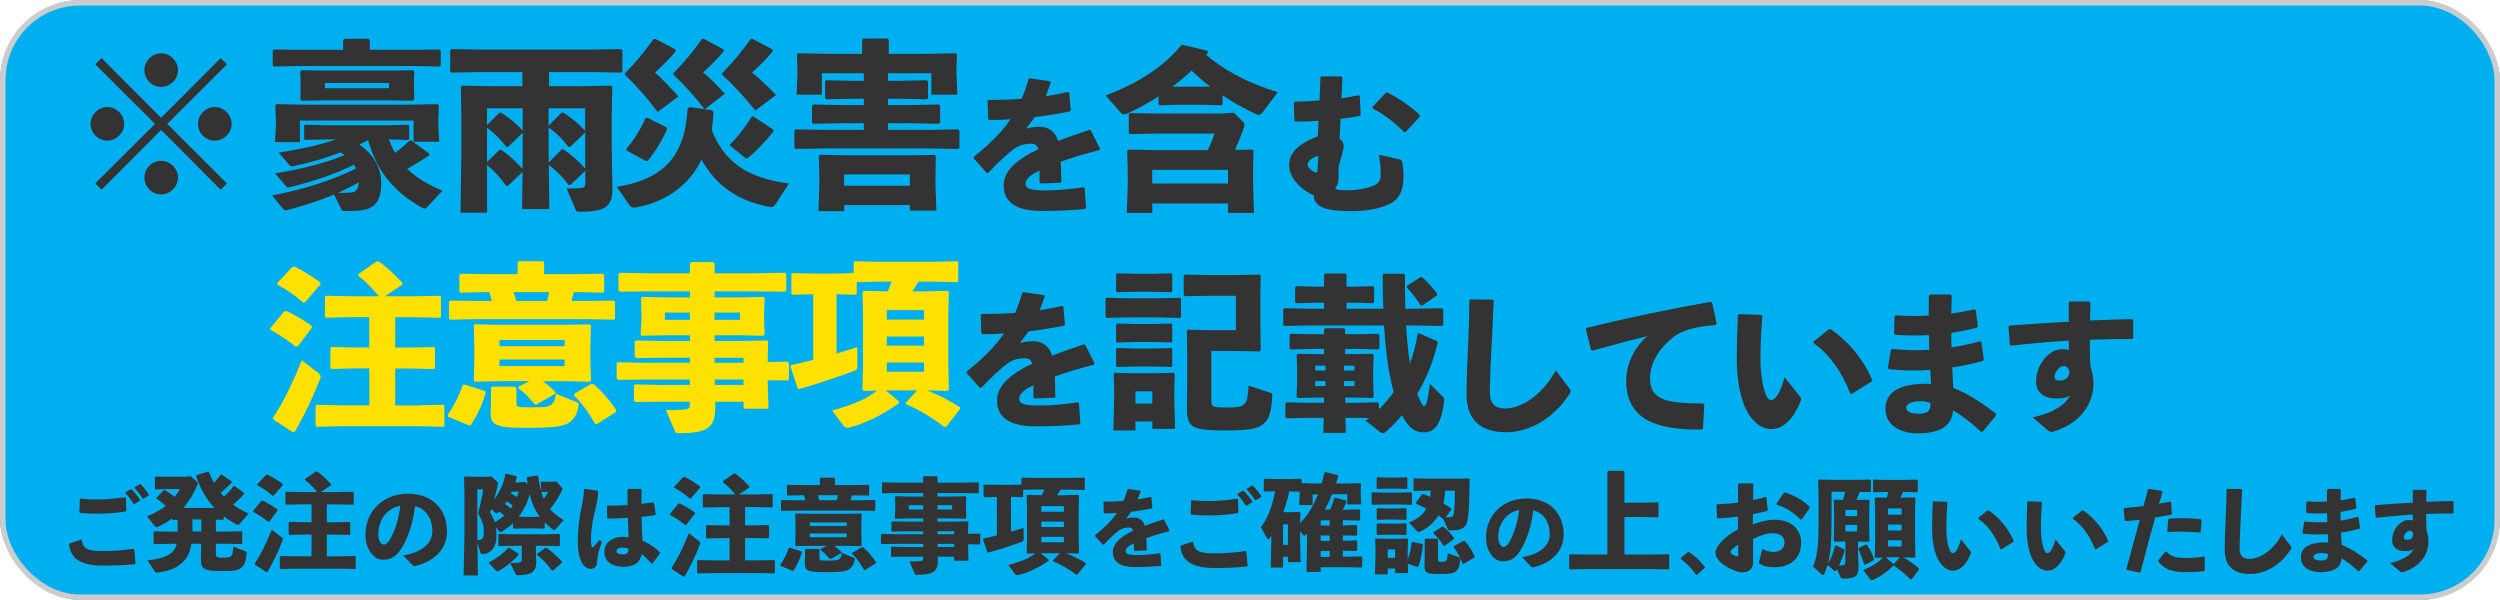 <?xml version="1.0" encoding="UTF-8"?><svg id="_レイヤー_1" xmlns="http://www.w3.org/2000/svg" viewBox="0 0 450 108"><defs><style>.cls-1{fill:#333;}.cls-2{fill:none;stroke:#ccc;stroke-miterlimit:10;stroke-width:.99px;}.cls-3{fill:#00afef;}.cls-4{fill:#ffe100;}</style></defs><rect class="cls-3" width="450" height="108" rx="14.76" ry="14.76"/><rect class="cls-2" x=".5" y=".5" width="449" height="107" rx="13.91" ry="13.91"/><path class="cls-1" d="m16.3,22.3c0-1.65,1.39-3.04,3.04-3.04s3.01,1.42,3.01,3.04-1.39,3.01-3.01,3.01-3.04-1.32-3.04-3.01Zm12.7,1.09l-10.72,10.75-1.13-1.12,10.75-10.72-10.75-10.72,1.13-1.12,10.72,10.75,10.72-10.75,1.13,1.12-10.75,10.72,10.75,10.72-1.13,1.12-10.72-10.75Zm-3.01-10.75c0-1.65,1.36-3.04,3.01-3.04s3.04,1.39,3.04,3.04-1.42,3.01-3.04,3.01-3.01-1.36-3.01-3.01Zm0,19.32c0-1.62,1.36-3.01,3.01-3.01s3.04,1.39,3.04,3.01-1.42,3.04-3.04,3.04-3.01-1.36-3.01-3.04Zm9.66-9.66c0-1.65,1.39-3.04,3.01-3.04s3.04,1.42,3.04,3.04-1.39,3.01-3.04,3.01-3.01-1.32-3.01-3.01Z"/><path class="cls-1" d="m76.96,37.22c-.23.23-.36.32-.52.32-.13,0-.26-.03-.42-.13-5.56-3.1-8.31-7.05-9.76-12.19-.52.29-1.07.52-1.58.78,2.78,2,3.94,4.33,3.94,7.05,0,1.49-.26,3.01-1.32,3.91-1.07.91-2.46,1.03-5.3,1.03-.32,0-.45-.1-.55-.32l-1.33-2.65c-2.55,1.07-5.33,2-8.37,2.78-.39.1-.58.03-.81-.23l-1.97-2.39c6.37-1.2,11.28-2.97,15.13-4.85-.13-.23-.26-.45-.42-.68-3.56,1.78-7.21,2.97-11.38,4.01-.13.03-.26.07-.36.07-.19,0-.36-.07-.49-.26l-1.94-2.26c5.2-.84,9.31-1.97,12.51-3.3l-.68-.49c-2.62,1-5.5,1.84-8.5,2.49-.36.06-.55.03-.81-.26l-1.87-2.2c4.23-.61,7.63-1.45,10.41-2.36h-1.94l-3.69.1-.19-.16v-2.42l.19-.16,3.69.1h11.15l3.69-.1.19.16v2.42l-.19.16-3.49-.1c.32.84.68,1.65,1.13,2.42.94-.68,1.81-1.39,2.62-2.2l.29-.03,3.23,2.36.03.32c-1.39.9-2.68,1.71-3.98,2.42,1.55,1.55,3.62,2.81,6.34,3.94l-2.68,2.88Zm-15.19-29.97l.23-.26h4.33l.23.23v1.75h7.98l4.56-.06.23.19v2.65l-.23.23-4.56-.1h-20.69l-4.53.1-.23-.26v-2.65l.26-.16,4.49.06h7.92v-1.71Zm-12.12,14.19l-.1-2.46.23-.23,5.43.1h18.13l5.43-.1.23.23-.1,2.46v1.52l.16,2.55h-4.62v-3.81h-20.46v3.88h-4.49l.16-2.62v-1.52Zm4.66-3.3l-.23-.23.03-1.97v-1.36l-.06-1.71.23-.23,3.49.06h13.09l3.49-.06.23.23-.06,1.71v1.45l.06,1.84-.26.26-3.69-.06h-12.67l-3.65.06Zm15.71-2.26v-.94h-11.54v.94h11.54Zm-6.89,18.78c.87-.06,1.36-.48,1.45-1.84-1.2.71-2.49,1.33-3.78,1.91.87,0,1.78-.03,2.33-.07Z"/><path class="cls-1" d="m102.66,33.3l-.32-.03c-1.23-1.65-2.26-2.59-3.56-3.59l.1,7.95h-4.91l.1-6.69-2.65,2.52-.32-.03c-1.2-1.65-2.2-2.72-3.43-3.72v8.57h-4.78l.16-10.64v-6.72l-.1-5.27.23-.23,5.46.1h5.4v-2.55h-7.4l-5.37.1-.23-.23v-3.78l.23-.23,5.37.1h19.79l5.37-.1.23.23v3.78l-.23.23-5.37-.1h-7.6v2.55h5.69l5.46-.1.23.23-.1,5.27v5.53l.13,7.6c0,3.04-1.26,4.07-5.79,4.07-.65,0-.71-.06-.84-.39l-1.62-3.82c1.03.03,1.91.03,2.72-.1.45-.07.65-.19.65-.97v-2.1l-2.68,2.55Zm-8.57-13.81h-6.43v3.04l2.23-2.23.32-.03c1.39.94,2.65,1.88,3.88,3.23v-4.01Zm0,7.47v-3.07l-2.65,2.55-.32-.03c-1.2-1.55-2.2-2.49-3.46-3.43v6.21l2.23-2.2.32-.03c1.39.97,2.62,2.04,3.85,3.49l.03-3.49Zm11.25-7.47h-6.6v3.39l.03-.29,2.3-2.3.32-.03c1.42.94,2.68,1.91,3.94,3.3v-4.07Zm0,4.11l-.06.29-2.65,2.55-.32-.03c-1.23-1.58-2.26-2.52-3.56-3.49v3.94l.03,2.39,2.3-2.33.32-.03c1.42.97,2.68,2.01,3.94,3.46v-6.76Z"/><path class="cls-1" d="m128.12,19.84l.32.32c-.1,1.1-.16,2.17-.32,3.28,2.14,5.42,6.03,8.56,13.88,9.6l-2.37,3.66c-.29.45-.52.58-.81.58-.13,0-.29-.03-.49-.07-5.58-1.1-9.37-3.76-12.07-8.47-2.11,4.44-6.13,7.49-11.58,8.56-.19.03-.36.06-.52.06-.36,0-.65-.13-.84-.42l-2.3-3.31c5.77-.88,9.54-3.28,11.32-7.36.84-1.91,1.26-4.05,1.43-6.71l.36-.29,2.69.36c-1.95-2.47-3.47-4.18-5.55-6.13-.06-.06-.1-.13-.1-.19s.03-.13.1-.19c1.88-1.91,3.37-3.7,5.09-6.1l.32-.03,3.57,1.91v.36c-1.3,1.52-2.34,2.56-3.7,3.79,1.2.94,2.43,2.21,3.92,3.83l-3.63,2.79,1.27.16Zm-9.73.32c-1.95-2.56-3.76-4.64-5.84-6.65-.06-.06-.1-.13-.1-.19s.03-.13.1-.19c1.88-1.91,3.37-3.7,5.09-6.1l.32-.03,3.63,1.91v.36c-1.3,1.52-2.34,2.56-3.7,3.79,1.17.97,2.72,2.63,4.22,4.31l-3.73,2.79Zm1.59,2.76l.07.39c-.97,2.17-2.17,4.09-3.47,5.64l-.32.03-3.44-1.88-.06-.32c1.23-1.43,2.43-3.21,3.41-5.51l.36-.06,3.47,1.72Zm15.99-3.02c-2.01-2.5-3.8-4.44-5.94-6.39-.07-.06-.1-.13-.1-.19s.03-.13.1-.19c1.88-1.91,3.37-3.7,5.09-6.1l.32-.03,3.63,1.91v.36c-1.3,1.52-2.34,2.56-3.7,3.79,1.2.94,2.76,2.43,4.31,4.05l-3.73,2.79Zm3.24,3.79c-1.59,1.91-3.08,3.54-4.54,4.7-.13.1-.23.13-.29.13-.1,0-.19-.03-.32-.16l-2.76-2.24c1.36-1.33,2.89-3.24,4.02-5.13l.29-.03,3.6,2.4v.32Z"/><path class="cls-1" d="m155.51,13.18h-7.58v3.86h-4.54l.16-3.92v-.58l-.1-2.72.23-.23,5.38.1h6.12v-2.53l.23-.23h4.34l.23.23v2.53h6.67l5.35-.1.26.23-.1,2.43v.87l.16,3.92h-4.67v-3.86h-7.81v1.36h2.4l4.57-.1.23.23v2.98l-.23.23-4.57-.1h-2.4v1.13h4.11l5.05-.1.23.23v3.01l-.23.23-5.05-.1h-4.11v1.2h7.58l5.05-.1.23.23v3.08l-.23.23-5.05-.1h-19.15l-5.05.1-.23-.23v-3.08l.23-.23,5.05.1h7.22v-1.2h-4.05l-5.05.1-.23-.23v-3.01l.23-.23,5.05.1h4.05v-1.13h-2.2l-4.54.1-.23-.23v-2.98l.23-.23,4.54.1h2.2v-1.36Zm-3.56,24.82h-4.63l.16-4.54v-2.04l-.1-3.34.23-.23,4.83.1h10.95l4.83-.06.23.23-.06,3.34v1.91l.16,4.54h-4.76v-1h-11.83v1.1Zm11.83-4.57v-2.04h-11.83v2.04h11.83Z"/><path class="cls-1" d="m217.44,9.46c-.09.13-.22.28-.35.41,2.65,2.24,6.66,4.83,12.91,6.72l-2.62,3.47c-.28.38-.51.63-.82.63-.13,0-.25-.03-.44-.13-2.12-.98-4.17-2.12-6.06-3.41v1.64l-.19.16-3.22-.09h-4.7l-3.19.09-.22-.19v-1.42c-1.8,1.17-3.69,2.21-5.62,3.09-.28.13-.47.16-.63.16-.22,0-.35-.09-.5-.25l-2.78-3.16c5.71-2.12,10.54-5.21,13.57-9l.35-.09,4.42,1.04.09.32Zm7.96,17.49l.22.22-.06,3.25v2.94l.16,4.96h-4.67v-1.7h-13.64v1.7h-4.58l.16-4.86v-3.06l-.09-3.25.22-.22,4.7.09h9.6c.57-1.23.88-1.99,1.2-2.97h-10.45l-4.77.09-.22-.19v-3.38l.25-.22,4.74.09h11.68l2.21-.16,1.61,1.58c.19.19.32.35.32.6,0,.16-.03.38-.13.63-.41,1.17-.92,2.4-1.55,3.88l3.09-.03Zm-4.36,6.09v-2.46h-13.64v2.46h13.64Zm-3.19-17.46c-1.2-.88-2.3-1.86-3.38-2.87-1.07,1.01-2.21,1.99-3.41,2.87l.88.03h4.7l1.2-.03Z"/><path class="cls-1" d="m251.87,28.67c.35.08.46.22.54.62.16.84.22,1.65.22,2.31,0,2.01-.38,3.72-1.9,4.75-1.6,1.11-4.64,1.65-7.35,1.65-3.42,0-4.72-.33-5.75-.87-.6-.33-1.27-1.19-1.11-1.95-2.25-.92-4.48-3.15-4.48-5.45,0-1.55.76-2.63,2.06-3.61.84-.62,2.31-1.3,3.12-1.6.03-.98.08-1.9.11-2.77-1.44.11-2.88.14-4.15.14l-.19-.16-.11-3.2.19-.22c1.49-.03,2.98-.11,4.45-.22.05-1.3.11-2.66.16-4.18l.16-.16h3.58l.22.22c-.05,1.19-.11,2.41-.19,3.72,1.08-.16,2.12-.33,3.09-.54l.22.16.16,3.36-.19.19c-1.06.22-2.22.41-3.44.54-.05,1.19-.11,2.39-.16,3.61.54.35.73.79.73,1.38,0,.52-.49,2.14-.9,3.53-.03.76-.03,1.46-.03,2.12,0,.92-.24,1.44-.57,1.76,0,.27.33.46,2.06.46,2.14,0,3.93-.46,4.77-.81.98-.41,1.33-.95,1.33-2.06,0-1.27-.08-2.31-.35-3.55l3.69.84Zm-14.57-.6c-.95.14-1.93,1-1.93,1.41,0,.65.49,1.03,1,1.38.43.3.76.24.79-.22l.14-2.58Zm9.76-8.82l2.39-2.55.3-.05c1.98,1,4.07,2.44,5.78,4.01l.03.33-2.55,2.77-.27.03c-1.55-1.6-3.61-3.25-5.67-4.26v-.27Z"/><path class="cls-1" d="m175.26,28.25c2.98-2.42,5.09-4.47,6.63-6.79-1.28.11-2.61.13-3.86.13l-.16-.16-.11-3.28.19-.16c2,0,3.97-.05,5.94-.19.48-1.09.88-2.26,1.25-3.57l.21-.13,3.65.53.16.19c-.32.93-.64,1.73-.93,2.5,1.33-.21,2.66-.45,3.99-.77l.24.13.27,3.14-.16.24c-1.94.4-4.13.75-6.34,1.01-.43.64-1.01,1.46-1.54,2.1.8-.24,1.44-.35,2.5-.35,1.65,0,2.85,1.04,3.25,2.56,1.68-.64,3.57-1.31,5.65-2l.27.11,1.65,3.28-.13.24c-2.69.69-4.98,1.38-6.95,2.1.05,1.04.08,2.34.11,3.62l-.19.16-3.52.13-.21-.16v-2.18c-1.62.77-2.53,1.52-2.53,2.42s1.06,1.15,3.44,1.17c1.94.03,4.61-.21,6.95-.56l.27.16.24,3.54-.16.21c-2.53.21-4.77.35-7.88.35-5.38,0-6.79-2.26-6.79-4.55,0-2.56,2.16-4.34,4.63-5.75.48-.27,1.01-.53,1.6-.8-.13-.67-.53-1.01-1.33-1.01-1.07,0-2.1.27-3.04.93-1.17.85-2.98,2.56-4.63,4.31l-.27.03-2.34-2.61v-.29Z"/><path class="cls-4" d="m53.62,62.3l-.39.1c-1.52-1.23-3.23-2.32-4.52-3l-.1-.26,2.52-3.07.39-.1c1.23.52,3.07,1.61,4.55,2.65l.1.32-2.55,3.36Zm-4.49,12.88c1.91-2.87,3.29-5.65,5.2-10.33l3.13,2.42c.19.19.26.32.26.48,0,.1,0,.23-.06.32-1.32,3.42-2.42,5.75-4.55,9.59l-.36.16-3.52-2.29-.1-.36Zm5.81-20.79l-.39.06c-1.48-1.32-3.1-2.42-4.62-3.2l-.06-.26,2.74-2.94.39-.06c1.55.74,3.13,1.71,4.65,2.84l.06.32-2.78,3.23Zm20.53,18.56l4.33-.1.19.16v3.65l-.19.16-4.33-.1h-14.08l-4.36.1-.23-.19v-3.58l.19-.19,4.39.1h5.1v-6.65h-2.55l-4.23.1-.23-.19v-3.58l.19-.19,4.26.1h2.55v-5.46h-3.39l-4.36.1-.23-.19v-3.58l.19-.19,4.39.1h5.13c-1.19-1.42-2.45-2.74-3.74-3.71l.06-.29,3.29-2.29.36.03c1.36.9,2.84,2.32,4.23,3.84l.03.32-3.13,2.1h5.55l4.33-.1.19.16v3.65l-.19.16-4.33-.1h-3.71v5.46h2.87l4.1-.1.19.16v3.65l-.19.16-4.1-.1h-2.87v6.65h4.29Z"/><path class="cls-4" d="m87.3,70.38l.13.35c-.64,2.1-1.37,3.73-2.64,5.76l-.32.1-3.82-1.59-.06-.32c1.15-1.69,2.1-3.54,2.68-5.35l.29-.13,3.76,1.18Zm15.99-17.8c-.13.54-.29,1.05-.41,1.59h3.12l4.49-.06.22.19v3.03l-.22.22-4.49-.1h-20.51l-4.46.1-.22-.25v-3.03l.25-.16,4.43.06h3.03c-.13-.54-.25-1.08-.45-1.59h-.86l-4.3.1-.22-.25v-2.99l.25-.16,4.27.06h5.96v-2.07l.22-.25h4.33l.22.22v2.1h6.27l4.33-.06.22.19v2.99l-.22.22-4.33-.1h-.92Zm2.83,5.8l.25.22-.1,3.28v2.99l.1,3.66-.29.19-4.01-.1h-4.36c.8.54,1.5,1.18,2.29,1.97l-.06.29-3.41,1.94-.29-.06c-1.05-1.24-1.75-2.01-2.96-2.87l.06-.29,1.94-.99h-5.35l-4.43.1-.22-.19.1-3.66v-2.99l-.1-3.34.22-.16,4.43.1h12.13l4.04-.1Zm-13.15,14.14c0,.73.13.8,2.2.8,2.77,0,3.5-.03,4.01-.45.57-.45.73-.76.86-2.01l3.76,1.53c.35.13.41.25.35.61-.19,1.18-.51,2.01-1.34,2.77-1.02.92-2.32,1.24-8.31,1.24-5.25,0-6.18-.51-6.18-2.71l.06-2.61v-1.85l.22-.25h4.11l.25.29v2.64Zm-3.06-11.31v1.11h11.72v-1.11h-11.72Zm0,4.68h11.72v-1.18h-11.72v1.18Zm2.55-13.31c.16.54.32,1.05.48,1.59h5.54c.13-.54.25-1.05.38-1.59h-6.4Zm13.98,16.5h.35c1.59,1.4,2.96,2.96,4.17,4.81l-.1.29-3.44,2.17-.32-.06c-1.18-2.13-2.45-3.82-3.79-5.1l.06-.32,3.06-1.78Z"/><path class="cls-4" d="m128.75,73.11c0,3.67-1.06,4.86-6.43,4.86-.64,0-.71-.06-.84-.39l-1.61-3.76c1.51,0,2.89-.06,3.44-.13.68-.06.87-.26.87-1.03v-.35h-5.47l-4.34.06-.26-.26v-2.73l.26-.19,4.34.1h5.47v-.97h-8.68l-4.24.06-.26-.26v-2.73l.26-.19,4.24.1h8.68v-.9h-5.43l-4.24.06-.26-.26v-2.73l.26-.19,4.24.1h5.43v-1.03h-4.47l-4.21.1-.19-.26.16-2.73v-1.19l-.1-2.6.23-.23,4.12.1h4.47v-1.09h-8.04l-4.57.06-.26-.26v-2.96l.26-.19,4.57.1h8.04v-1.77l.29-.26h3.86l.29.26v1.77h7.75l4.92-.1.23.23v2.96l-.23.22-4.92-.06h-7.75v1.09h4.6l4.18-.1.23.23-.1,2.6v1.19l.1,2.7-.23.29-4.18-.1h-4.6v1.03h4.63l4.79-.1.23.19-.1,3.34v.35l3.6-.06.23.23v2.93l-.23.22-3.6-.03.16,5.11h-4.5v-1.25h-5.11l.03.8Zm-9.07-16.85v1.32h4.5v-1.32h-4.5Zm8.94,1.32h4.57v-1.32h-4.57v1.32Zm5.21,7.72v-.9h-5.21v.9h5.21Zm0,3.99v-.97h-5.18l.03.97h5.14Z"/><path class="cls-4" d="m166.54,52.44l4-.1.25.26-.09,3.95v8.9l.09,4.69-.28.23-3.66-.1c2.06.81,3.94,1.75,5.91,3.01l.06.32-2.47,3.17-.38.1c-2.22-1.75-4.41-3.04-6.88-4.11l-.06-.26,2.06-2.23h-5.66l2.38,1.97v.36c-3.03,2.1-6.1,3.66-8.92,4.34-.16.03-.28.06-.41.06-.25,0-.41-.1-.6-.32l-2.1-2.78c4.1-1.17,6.1-2.04,8.1-3.59l-2.41.06-.22-.23.09-4.53v-9.22l-.09-3.85.22-.19,4.22.1h.09c.25-.58.5-1.17.72-1.75h-2.5l-3.79.1v2.1l-.19.16-3.44-.1v10.68c1.34-.39,2.6-.81,3.72-1.17l.06,3.3c0,.58-.12.81-.66,1-2.72,1.04-6.79,2.39-9.85,3.27l-.28-.16-1.28-3.88.12-.29c1.28-.26,2.63-.58,3.97-.94v-11.81l-3.72.1-.22-.19v-3.53l.19-.19,3.82.1h3.75l3.47-.1v-1.94l.19-.19,4.13.1h10.17l4.13-.1.19.16v3.46l-.19.16-4.13-.1h-2.85c-.34.58-.72,1.17-1.1,1.75h2.28Zm-6.91,3.37v1.72h6.69v-1.72h-6.69Zm0,4.76v1.65h6.69v-1.65h-6.69Zm0,6.34h6.69v-1.65h-6.69v1.65Z"/><path class="cls-1" d="m199.22,57.24l-.22-.19v-3.26l.19-.19,3.6.09h5.9l3.7-.09.19.15v3.32l-.19.15-3.7-.09h-5.9l-3.57.09Zm5.16,18.63v1.61h-3.98l.15-5.59v-1.46l-.09-3.11.19-.22,3.57.09h3.17l3.85-.09.22.22-.09,3.11v1.65l.15,5.12h-4.1v-1.34h-3.04Zm-3.26-23.26l-.22-.19v-3.04l.19-.19,3.23.09h3.26l3.23-.09.19.15v3.11l-.19.16-3.23-.09h-3.26l-3.2.09Zm0,9.04l-.22-.19v-3.04l.19-.19,3.23.09h3.26l3.23-.09.19.16v3.11l-.19.15-3.23-.09h-3.26l-3.2.09Zm0,4.41l-.22-.19v-3.04l.19-.19,3.23.09h3.26l3.23-.09.19.16v3.11l-.19.15-3.23-.09h-3.26l-3.2.09Zm6.3,4.38h-3.04v2.2h3.04v-2.2Zm10.62-7.24v8.88c0,1.21.22,1.27,2.92,1.27,3.2,0,3.6-.34,3.79-3.94l3.94,1.3c.31.09.31.22.31.53-.12,2.8-.56,4.13-1.43,4.91-.9.84-1.8,1.33-6.99,1.33-6.09,0-6.92-.53-6.92-3.98l.03-5.62v-4.72l-.06-3.6.19-.22,3.38.09h5.25v-6.18h-5.53l-3.63.06-.22-.25v-3.45l.25-.19,3.76.09h5.59l4.01-.09.25.25-.06,3.82v5.06l.06,4.5-.28.22-3.66-.09h-4.94Z"/><path class="cls-1" d="m243.8,63.74l3.25-.06.21.21-.09,2.38v2.38l.09,2.8-.24.18-2.95-.06h-1.93l.03.93h2.47l3.34-.09.21.21v1.05c.99-.93,1.87-1.99,2.68-3.1-.03-.12-.06-.21-.09-.33-.45-1.78-.81-3.52-1.06-5.33-.27-2.11-.45-4.22-.6-6.33h-13.29l-4.64.09-.21-.21v-2.77l.21-.21,4.64.09h2.5v-1.08h-1.66l-3.34.09-.21-.21v-2.65l.21-.21,3.34.09h1.66v-2.17l.21-.21h3.62l.21.21v2.17h1.42l3.34-.09.21.21v2.65l-.21.21-3.34-.09h-1.42v1.08h6.63c-.09-1.87-.12-3.89-.12-6.06l.18-.24h3.62l.21.21c0,2.23.03,4.25.06,6.09h1.93l4.7-.09.21.21v2.77l-.21.21-4.7-.09h-1.78c.12,2.29.33,4.58.69,6.84.69-1.9,1.06-3.44,1.39-5.3l.21-.15,3.25,1.42.15.3c-.75,3.22-1.99,6.36-3.68,9.19.51,1.39.99,2.23,1.17,2.23.33,0,.69-.42,1.09-4.04l2.26,2.26c.27.27.39.42.33.78-.51,4.25-1.69,5.72-3.71,5.72-1.36,0-2.65-.63-3.89-3.1-.9,1.09-1.9,2.11-2.98,3.04-.18.15-.33.21-.48.21s-.3-.06-.48-.21l-2.62-2.05c.21-.15.39-.3.6-.45l-1.78-.06h-2.44l.06,2.71h-4.04l.06-2.71h-3.34l-3.34.09-.21-.21v-2.47l.21-.21,3.34.09h3.38l.03-.93h-1.42l-3.31.06-.21-.18.09-2.68v-2.62l-.09-2.32.21-.15,3.44.06h1.29v-.93h-2.65l-3.34.09-.21-.21v-2.41l.21-.21,3.34.09h2.65v-.87l.21-.21h3.4l.18.24v.84h2.62l3.34-.09.21.21v2.41l-.21.21-3.34-.09h-2.62v.93h1.66Zm-7.05,2.08v.87h1.84v-.87h-1.84Zm0,2.77v.9h1.84v-.9h-1.84Zm5.15-1.9h1.9v-.87h-1.9v.87Zm0,2.8h1.9v-.9h-1.9v.9Zm13.8-19.61l.3.03c.78.66,1.87,1.9,2.68,2.92v.3l-2.65,1.87-.3-.03c-.69-1.08-1.72-2.47-2.53-3.22l.06-.3,2.44-1.57Z"/><path class="cls-1" d="m264.7,53.89l3.95.03.22.2c-.14,3.47-.28,5.86-.42,8.74-.11,2.44-.28,5.58-.28,7.76,0,2.02.95,2.91,2.63,2.91,3.22,0,6.86-2.52,9.24-6.86l2.44,3.25c.25.31.31.53.08.9-2.77,4.4-7.17,6.98-11.46,6.98s-7.12-1.99-7.12-6.72c0-3.89.2-6.5.28-9.05.08-2.19.22-4.65.22-7.93l.2-.2Z"/><path class="cls-1" d="m286.39,63.01l-.94-3.76.11-.23c7.95-1.94,14.31-3.25,22.35-4.7l.26.14.83,3.79-.2.26c-3.16.23-5.93.8-7.67,2.22-2.65,2.14-4.13,4.73-4.13,7.41,0,2.19,1.08,3.34,2.76,3.85,1.57.48,3.85.65,6.81.63l.2.2-.23,4.33-.23.17c-3.56.06-6.67-.31-9.01-1.31-2.82-1.2-4.59-3.59-4.59-7.47,0-3.51,1.97-6.53,3.82-8.04-2.79.68-5.84,1.48-9.89,2.62l-.26-.11Z"/><path class="cls-1" d="m313.02,56.54l4,.14.2.2c-.25,3.15-.34,5.95-.34,7.6,0,2.49.26,4.17.65,5.61.31,1.11.68,1.93,1.3,1.93.77,0,1.73-1.53,2.38-4.14l2.83,3.57c.2.26.2.4.08.71-1.13,2.95-2.98,5.07-5.27,5.07-1.84,0-3.46-1.3-4.59-3.6-.88-1.79-1.64-4.96-1.64-8.82,0-2.3.06-5.02.2-8.11l.2-.17Zm13.44,4.93l2.72-2.18.31-.06c3.17,2.15,5.87,5.36,7.51,9.16l-.08.26-3.6,2.24-.28-.08c-1.53-3.91-3.69-7-6.63-9.07l.06-.26Z"/><path class="cls-1" d="m340.54,62.8c2.16.25,4.42.3,6.74.17-.06-.88,0-1.77-.08-2.65-2.05.11-4.03.08-6.08-.06l-.19-.25.08-3.07.22-.17c1.91.11,3.92.14,5.94.03,0-1.13,0-2.29.03-3.56l.19-.22h3.73l.19.22c-.03,1.08-.05,2.18-.08,3.2,1.52-.22,2.93-.47,4.2-.77l.22.22.36,2.87-.19.22c-1.49.39-3.04.72-4.59.94,0,.88,0,1.74.06,2.62,1.77-.28,3.48-.66,5.11-1.13l.25.17.44,3.12-.14.25c-1.88.53-3.73.91-5.55,1.19.06,1.3.11,2.51.19,3.68,2.79,1.13,5.11,2.65,7.71,4.67v.28l-2.43,2.93h-.3c-1.58-1.49-3.73-3.12-5.03-3.84-.17,2.98-2.57,4.14-6.44,4.14-2.63,0-5.72-1.19-5.72-4.42,0-3.76,4.01-4.67,8.21-4.48-.06-.83-.11-1.69-.14-2.51-2.6.17-5.03.11-7.46-.14l-.17-.22.53-3.23.19-.19Zm4.95,9.42c-1.44,0-2.38.61-2.38,1.1,0,.66.58,1.16,2.38,1.16,1.55,0,2.1-.69,1.99-1.93-.61-.25-1.02-.33-1.99-.33Z"/><path class="cls-1" d="m365.88,75.12c3.73-.77,6.07-2.39,6.73-3.98-.33.33-1.05.59-2.47.59-2.36,0-3.65-1.23-3.65-3.06,0-3.06,2.36-5.81,4.62-5.81.8,0,1.05.08,1.29.13,0-.57,0-1.05-.03-1.67-3.29.18-6.76.49-10.38.9l-.21-.15-.26-3.24.18-.23c3.57-.26,7.22-.51,10.67-.69v-3.47l.15-.18h3.55l.21.21c-.03,1.18-.05,2.24-.08,3.21,2.57-.1,5.14-.2,7.58-.23l.2.18v3.21l-.2.18c-2.55,0-5.12.03-7.61.13,0,1.41,0,2.9.08,4.65.33.98.57,2.16.57,3.13,0,1.67-.36,2.9-1.08,4.21-1.26,2.26-3.47,3.68-5.91,4.47-.1.03-.18.05-.26.08-.13.05-.26.05-.36.05-.15,0-.28-.05-.41-.13l-2.93-2.49Zm5.53-9.23c-.72,0-1.57,1.1-1.57,1.9,0,.49.16.72.82.72,1.05,0,1.8-.44,1.85-1.62-.18-.72-.59-1-1.11-1Z"/><path class="cls-1" d="m174,66.89c3.02-2.45,5.14-4.52,6.71-6.87-1.29.11-2.64.13-3.91.13l-.16-.16-.11-3.31.19-.16c2.02,0,4.01-.05,6.01-.19.48-1.1.89-2.29,1.27-3.61l.22-.13,3.69.54.16.19c-.32.94-.65,1.75-.94,2.53,1.35-.22,2.69-.46,4.04-.78l.24.14.27,3.18-.16.24c-1.97.4-4.17.75-6.41,1.02-.43.65-1.02,1.48-1.56,2.13.81-.24,1.45-.35,2.53-.35,1.67,0,2.88,1.05,3.29,2.58,1.7-.65,3.61-1.32,5.71-2.02l.27.11,1.67,3.31-.13.24c-2.72.7-5.04,1.4-7.03,2.13.05,1.05.08,2.37.11,3.66l-.19.16-3.55.13-.22-.16v-2.21c-1.64.78-2.56,1.53-2.56,2.45s1.08,1.16,3.47,1.19c1.97.03,4.66-.22,7.03-.57l.27.16.24,3.58-.16.22c-2.56.22-4.82.35-7.97.35-5.44,0-6.87-2.29-6.87-4.61,0-2.58,2.18-4.39,4.69-5.82.48-.27,1.02-.54,1.62-.81-.13-.67-.54-1.02-1.35-1.02-1.08,0-2.13.27-3.07.94-1.18.86-3.02,2.58-4.69,4.36l-.27.03-2.37-2.64v-.3Z"/><path class="cls-1" d="m31,93.3c-.78.59-1.66,1.11-2.61,1.54-.1.04-.15.06-.23.06-.1,0-.17-.06-.25-.15l-1.45-1.81c1.37-.57,2.48-1.18,3.37-1.87-.53-.52-1.11-.95-1.66-1.33l.02-.19,1.32-1.33h.19c.53.32,1.18.78,1.75,1.22.34-.46.67-.93.95-1.41h-1.89l-2.5.06-.13-.13v-2.06l.13-.13,2.5.06h2.69l1.16-.1,1.09,1.01c.08.08.15.19.15.32,0,.08-.02.17-.08.29-.63,1.51-1.49,2.9-2.5,4.06l.48.02h4.27l.82-.02c-1.39-1.49-2.48-3.32-3.3-5.68l.04-.19,2.08-.63.19.02c.27.72.57,1.37.91,2,.42-.44.8-.91,1.22-1.49l.17-.02,1.81,1.24v.19c-.8.82-1.41,1.39-2,1.87.19.23.4.46.59.67.67-.55,1.18-1.14,1.73-1.89l.17-.02,1.73,1.24v.19c-.65.74-1.32,1.37-1.98,1.93.82.59,1.75,1.12,2.8,1.6l-1.68,1.93c-.08.08-.13.11-.21.11s-.19-.04-.34-.11c-.82-.44-1.56-.91-2.25-1.43v.5l-.13.13-1.28-.04v2.16h1.45l3.17-.06.13.13v2.04l-.13.13-3.17-.06h-1.45v2.08q0,.44,1.11.44c1.81,0,1.91-.17,2-2l2.23.84c.19.08.21.13.19.32-.08,1.45-.4,2.1-.82,2.52-.51.52-1.24.72-3.45.72-3.43,0-3.95-.34-3.95-2.12l.04-2.8h-1.74c-.19,1.26-.61,2.25-1.28,3.03-1.01,1.16-2.61,1.89-4.84,2.16-.29.04-.36-.02-.46-.15l-1.35-2.04c2.36-.27,3.79-.72,4.6-1.62.32-.38.53-.84.67-1.37h-.95l-3.07.06-.13-.13v-2.04l.13-.13,3.07.06h1.12v-2.14l-.88.02-.13-.13v-.11Zm5.24,2.36v-2.17h-1.6v2.17h1.6Z"/><path class="cls-1" d="m48.49,93.85l-.23.06c-.89-.72-1.9-1.37-2.66-1.77l-.06-.15,1.48-1.81.23-.06c.72.3,1.81.95,2.68,1.56l.06.19-1.5,1.98Zm-2.64,7.59c1.12-1.69,1.94-3.33,3.06-6.09l1.85,1.43c.11.11.15.19.15.28,0,.06,0,.13-.04.19-.78,2.02-1.43,3.39-2.68,5.65l-.21.09-2.07-1.35-.06-.21Zm3.42-12.25l-.23.04c-.88-.78-1.83-1.43-2.72-1.88l-.04-.15,1.62-1.73.23-.04c.91.44,1.85,1.01,2.74,1.67l.04.19-1.64,1.9Zm12.1,10.94l2.55-.06.11.1v2.15l-.11.1-2.55-.06h-8.3l-2.57.06-.13-.11v-2.11l.11-.12,2.59.06h3.01v-3.92h-1.5l-2.49.06-.13-.12v-2.11l.11-.11,2.51.06h1.5v-3.22h-2l-2.57.06-.13-.11v-2.11l.11-.11,2.59.06h3.02c-.7-.84-1.45-1.62-2.21-2.19l.04-.17,1.94-1.35.21.02c.8.53,1.67,1.37,2.49,2.26l.02.19-1.85,1.24h3.27l2.55-.06.11.1v2.15l-.11.09-2.55-.06h-2.19v3.22h1.69l2.42-.06.11.09v2.15l-.11.1-2.42-.06h-1.69v3.92h2.53Z"/><path class="cls-1" d="m72.59,99.97c3.61-.6,5.23-2.33,5.23-4.34,0-2.55-1.41-4.16-3.12-4.51-.34,3.17-1.43,6.12-2.58,7.82-.91,1.32-1.85,1.81-3.15,1.81-1.01,0-1.73-.49-2.37-1.49-.49-.76-.82-1.68-.82-3.04,0-4.06,3.04-7.35,7.65-7.35s7.03,3.07,7.03,6.79c0,3.05-2.15,5.37-5.7,6.21-.23.02-.35.02-.54-.17l-1.63-1.73Zm-4.5-3.76c0,.55.1.96.29,1.27.18.34.42.55.69.55.39,0,.87-.39,1.33-1.29.94-1.88,1.41-3.66,1.66-5.7-2.45.42-3.96,2.58-3.96,5.17Z"/><path class="cls-1" d="m93.52,86.81l1-.08.46.43c-.06-.39-.12-.77-.15-1.18l.12-.13,1.76-.25.15.1c.14,1.02.31,1.89.5,2.67v-1.58l.12-.12,1.1.06h.6l.97-.06.89,1.01c.12.15.19.23.19.35,0,.08-.02.15-.08.27-.54,1.12-1.29,2.32-2.16,3.32.62.72,1.43,1.35,2.47,2.01l-1.47,1.64c-.1.1-.17.15-.25.15s-.15-.04-.25-.12c-.52-.4-1-.81-1.43-1.25v.98l-.14.13-2.05-.06h-1.24l-2.14.06-.14-.13v-.89c-.6.58-1.26,1.08-1.93,1.49-.15.1-.25.13-.33.13-.14,0-.21-.08-.33-.23l-.52-.66c.1.5.12,1.04.12,1.66,0,1.99-1.06,3.19-2.47,3.19-.29,0-.37-.06-.44-.29l-.52-1.74.1,5.89h-2.57l.14-7.03v-7.74l-.06-2.9.12-.14,2.38.06h1.31l1.14-.06,1.04.99c.08.08.12.15.12.27,0,.1-.02.21-.06.35-.19.89-.43,1.76-.68,2.63,1-1.37,1.72-2.94,2.07-4.65l.17-.08,1.76.41.12.17c-.08.33-.17.64-.27.97h.77Zm-7.59,10.43c.87-.02,1.16-.35,1.16-1.49,0-1-.15-1.78-.89-3.07-.08-.13-.12-.23-.12-.33,0-.06,0-.14.04-.23.39-1.37.68-2.74.85-4.04h-1.06v8.46l.02.7Zm7.42,2.45v.19c-.99,1.1-2.18,2.1-3.57,2.88-.1.06-.17.08-.23.08-.1,0-.17-.06-.29-.17l-1.35-1.39c1.41-.7,2.7-1.68,3.59-2.65l.25.02,1.6,1.04Zm-4.91-8.09c-.08.21-.14.43-.21.66.39.62.66,1.18.83,1.72.62-.33,1.18-.73,1.72-1.18-.29-.27-.58-.52-.91-.75-.06.06-.12.14-.17.19-.12.13-.21.19-.33.19-.08,0-.17-.04-.29-.15l-.64-.68Zm8.01,7.88l.08,1.68c0,1.72-.85,2.37-3.21,2.37-.39,0-.41-.04-.5-.23l-1-1.93c.79-.04,1.26-.06,1.58-.1.41-.04.52-.15.52-.62v-2.41h-1.54l-2.53.06-.14-.12v-1.95l.12-.12,2.55.06h5.72l2.55-.06.12.1v1.99l-.12.1-2.55-.06h-1.64v1.24Zm-5.56-8.75c.37.23.71.5,1.04.79.14-.17.25-.35.35-.52-.33-.27-.7-.54-1.06-.77-.12.17-.21.35-.33.5Zm1.22-2.24c-.04.12-.1.23-.15.33.39.21.75.41,1.1.66.14-.33.23-.66.31-.98h-1.25Zm5.06,4.52c-.91-1.2-1.49-2.61-1.85-4.08-.19.83-.48,1.64-.89,2.4-.31.6-.68,1.14-1.06,1.68l1.28.04h1.24l1.29-.04Zm2.36,9.68l-.19-.02c-.89-1.2-1.68-2.01-2.68-2.8l.02-.17,1.53-1.1.19.02c.95.68,1.91,1.51,2.78,2.51l-.02.17-1.62,1.39Zm-2.12-14.2c.12.44.29.89.46,1.31.33-.43.62-.91.79-1.29l-1.16.06-.1-.08Z"/><path class="cls-1" d="m105.24,88l2.33.33.1.15c-.03,1.01-.22,2.09-.67,3.87-.39,1.54-.63,3.48-.63,4.83,0,.34.02.68.1,1.06.09.34.19.38.51.05.34-.34.6-.68.86-1.08l.51.27c-.67,1.9-.8,2.6-.89,3.77-.03.75-.5,1.13-1.13,1.15-.55,0-1.04-.36-1.35-.75-.55-.75-.98-2.11-.98-4.06,0-1.66.19-4.08.62-6.01.27-1.27.48-2.45.5-3.49l.12-.09Zm12,13.42c-.6-.7-1.2-1.28-1.73-1.68-.31,1.61-1.49,2.28-3.3,2.28s-3.42-.77-3.42-2.67,1.71-2.72,3.27-2.72c.5-.02.67.02,1.08.07-.05-1.08-.09-2.23-.12-3.49-1.18.08-2.43.12-3.6.14l-.12-.14-.05-2.09.12-.1c1.25,0,2.43-.03,3.6-.1-.03-.86-.03-1.8-.03-2.76l.14-.15h2.26l.14.14c0,.87-.02,1.73-.02,2.55.7-.08,1.42-.19,2.09-.29l.17.09.31,2.07-.1.14c-.7.12-1.54.24-2.45.33.02,1.54.09,3,.17,4.28,1.35.57,2.31,1.3,3.15,2.12l-.02.19-1.34,1.78-.19.03Zm-5.24-2.84c-.69,0-1.04.27-1.04.63,0,.29.26.58,1.08.58.92,0,1.11-.33,1.06-1.06-.31-.1-.57-.17-1.1-.15Z"/><path class="cls-1" d="m123.57,94.45l-.23.06c-.91-.74-1.94-1.4-2.72-1.81l-.06-.16,1.52-1.85.23-.06c.74.31,1.85.97,2.74,1.59l.06.19-1.54,2.02Zm-2.7,7.76c1.15-1.73,1.98-3.4,3.13-6.22l1.89,1.46c.12.12.16.19.16.29,0,.06,0,.14-.04.19-.8,2.06-1.46,3.46-2.74,5.78l-.21.1-2.12-1.38-.06-.22Zm3.5-12.52l-.23.04c-.89-.8-1.87-1.46-2.78-1.92l-.04-.16,1.65-1.77.23-.04c.93.45,1.89,1.03,2.8,1.71l.04.19-1.67,1.94Zm12.37,11.18l2.61-.06.12.1v2.2l-.12.1-2.61-.06h-8.48l-2.63.06-.14-.12v-2.16l.12-.12,2.64.06h3.07v-4.01h-1.54l-2.55.06-.14-.12v-2.16l.12-.12,2.57.06h1.54v-3.29h-2.04l-2.63.06-.14-.12v-2.16l.12-.12,2.64.06h3.09c-.72-.86-1.48-1.65-2.26-2.24l.04-.17,1.98-1.38.21.02c.82.55,1.71,1.4,2.55,2.31l.02.19-1.89,1.26h3.34l2.61-.06.12.1v2.2l-.12.1-2.61-.06h-2.24v3.29h1.73l2.47-.06.12.1v2.2l-.12.1-2.47-.06h-1.73v4.01h2.59Z"/><path class="cls-1" d="m144.27,99.24l.07.2c-.36,1.19-.78,2.11-1.5,3.27l-.18.05-2.17-.9-.04-.18c.65-.96,1.19-2,1.52-3.03l.16-.07,2.13.67Zm9.07-10.1c-.07.31-.16.6-.24.9h1.77l2.55-.04.13.11v1.72l-.13.13-2.55-.05h-11.63l-2.53.05-.13-.14v-1.72l.14-.09,2.51.04h1.72c-.07-.31-.14-.61-.25-.9h-.49l-2.44.05-.13-.14v-1.7l.14-.09,2.42.04h3.38v-1.17l.13-.15h2.46l.13.13v1.19h3.56l2.46-.04.13.11v1.7l-.13.13-2.46-.05h-.52Zm1.61,3.29l.14.13-.05,1.86v1.7l.05,2.08-.16.11-2.28-.05h-2.47c.45.31.85.67,1.3,1.12l-.04.16-1.93,1.1-.16-.04c-.6-.7-.99-1.14-1.68-1.62l.04-.16,1.1-.56h-3.03l-2.51.05-.13-.11.05-2.08v-1.7l-.05-1.9.13-.09,2.51.05h6.88l2.29-.05Zm-7.46,8.02c0,.41.07.45,1.25.45,1.57,0,1.99-.02,2.28-.25.33-.25.42-.43.49-1.14l2.13.87c.2.07.24.14.2.34-.11.67-.29,1.14-.76,1.57-.58.52-1.32.7-4.71.7-2.98,0-3.5-.29-3.5-1.53l.04-1.48v-1.05l.13-.14h2.33l.14.16v1.5Zm-1.73-6.41v.63h6.65v-.63h-6.65Zm0,2.65h6.65v-.67h-6.65v.67Zm1.44-7.55c.09.31.18.6.27.9h3.14c.07-.31.14-.59.22-.9h-3.63Zm7.93,9.35h.2c.9.79,1.68,1.68,2.37,2.73l-.05.16-1.95,1.23-.18-.04c-.67-1.21-1.39-2.17-2.15-2.89l.04-.18,1.73-1.01Z"/><path class="cls-1" d="m191.64,89.13l2.43-.06.15.15-.06,2.32v5.22l.06,2.75-.17.13-2.22-.06c1.25.47,2.39,1.03,3.59,1.76l.04.19-1.5,1.86-.23.06c-1.35-1.03-2.68-1.78-4.18-2.41l-.04-.15,1.25-1.31h-3.44l1.44,1.16v.21c-1.84,1.23-3.7,2.15-5.41,2.54-.1.02-.17.04-.25.04-.15,0-.25-.06-.36-.19l-1.27-1.63c2.49-.68,3.7-1.19,4.92-2.11l-1.46.04-.13-.13.06-2.66v-5.41l-.06-2.26.13-.11,2.56.06h.06c.15-.34.3-.68.44-1.02h-1.52l-2.3.06v1.23l-.11.1-2.09-.06v6.26c.82-.23,1.57-.47,2.26-.68l.04,1.94c0,.34-.08.47-.4.59-1.65.61-4.12,1.4-5.98,1.92l-.17-.09-.78-2.28.08-.17c.78-.15,1.59-.34,2.41-.55v-6.93l-2.26.06-.13-.11v-2.07l.11-.11,2.32.06h2.28l2.11-.06v-1.14l.11-.11,2.51.06h6.17l2.5-.06.11.1v2.03l-.11.1-2.5-.06h-1.73c-.21.34-.44.68-.66,1.02h1.39Zm-4.2,1.97v1.01h4.06v-1.01h-4.06Zm0,2.79v.97h4.06v-.97h-4.06Zm0,3.72h4.06v-.97h-4.06v.97Z"/><path class="cls-1" d="m197.14,96.32c1.75-1.42,2.99-2.63,3.9-3.99-.75.06-1.53.08-2.27.08l-.09-.09-.06-1.93.11-.09c1.17,0,2.33-.03,3.49-.11.28-.64.52-1.33.74-2.1l.12-.08,2.15.31.09.11c-.19.55-.38,1.02-.55,1.47.78-.13,1.57-.27,2.35-.45l.14.08.16,1.85-.09.14c-1.14.24-2.43.44-3.73.6-.25.38-.59.86-.91,1.24.47-.14.85-.2,1.47-.2.97,0,1.68.61,1.91,1.5.99-.38,2.1-.77,3.32-1.17l.16.06.97,1.93-.08.14c-1.58.41-2.93.81-4.09,1.24.03.61.05,1.38.06,2.13l-.11.09-2.07.08-.13-.09v-1.28c-.96.45-1.49.89-1.49,1.43s.63.67,2.02.69c1.14.02,2.71-.13,4.09-.33l.16.09.14,2.08-.09.12c-1.49.13-2.8.2-4.64.2-3.16,0-3.99-1.33-3.99-2.68,0-1.5,1.27-2.55,2.72-3.38.28-.16.6-.31.94-.47-.08-.39-.31-.59-.78-.59-.63,0-1.24.16-1.79.55-.69.5-1.75,1.5-2.73,2.54h-.16s-1.38-1.52-1.38-1.52v-.17Z"/><path class="cls-1" d="m212.54,98.2l2.09-.69.13.07c.29,1.75,1.2,2.02,4.01,2.02,1.77,0,3.62-.15,5.42-.42l.15.12.24,2.52-.1.15c-1.97.22-4.01.27-5.87.27-5.03,0-5.94-2.04-6.14-3.92l.08-.12Zm1.97-8.16c1.01.1,2,.15,3,.15,1.62,0,3.43-.17,5.2-.42l.12.1.07,2.37-.13.12c-1.6.29-3.38.42-5.27.42-.94,0-2.04-.05-3.05-.15l-.13-.12.08-2.39.12-.08Zm8.25-1.16l.93-.54h.17c.57.57,1.11,1.21,1.55,1.92l-.03.17-.98.57-.17-.02c-.47-.72-.88-1.33-1.5-1.95l.03-.15Zm1.67-.91l.91-.55h.17c.57.59,1.06,1.16,1.5,1.88l-.02.17-.94.56-.17-.02c-.45-.74-.86-1.26-1.48-1.9l.03-.13Z"/><path class="cls-1" d="m239.43,91.76c.3-.68.53-1.31.76-2.13l.19-.06,1.97.55.04.19c-.23.49-.44.97-.68,1.44h.49l2.49-.06.13.13v1.75l-.13.13-2.49-.06h-.49v.93l2.45-.06.13.13v1.65l-.13.13-2.45-.06v.97l2.45-.06.13.13v1.65l-.13.13-2.45-.06v1.08h.87l2.49-.06.13.13v1.75l-.13.13-2.49-.06h-4.86v.85h-2.56l.1-4.48v-2.43c-.06.08-.11.13-.17.19-.13.13-.23.21-.3.21-.06,0-.11-.04-.19-.11l-.59-.65v.78l.1,4.73h-2.28v-.97h-.87v1.94h-2.22l.1-5.22v-.47c-.1.13-.17.26-.27.4-.1.15-.19.21-.27.21-.1,0-.15-.06-.21-.15l-1.12-1.99c1.33-1.94,2.05-3.76,2.54-6.51l-1.9.04-.13-.15v-2.03l.15-.11,2.26.06h2.18l2.09-.06.13.13v.66l1.86.06h1.75c.19-.65.36-1.31.53-1.99l.15-.06,2.26.55.04.19c-.11.44-.25.87-.4,1.31h2.13l2.24-.06.13.13-.06,1.48v.49l.1,1.73h-2.51v-1.84h-2.73c-.38.95-.8,1.88-1.29,2.77h.95Zm-7.61,2.62h-.87v3.7h.87v-3.7Zm.25-5.94c-.27,1.27-.63,2.54-1.08,3.76h1.06l1.88-.06.13.13-.04,1.9c.89-.95,1.61-1.9,2.16-2.92.4-.72.74-1.48,1.04-2.26h-.95v1.92h-2.43l.1-1.8v-.61l-1.88-.06Zm5.66,5.22v.93h1.61v-.93h-1.61Zm0,3.7h1.61v-.97h-1.61v.97Zm0,2.89h1.61v-1.08h-1.61v1.08Z"/><path class="cls-1" d="m247.02,90.85l-.13-.11v-2.01l.11-.11,2.22.06h2.54l2.28-.06.11.09v2.05l-.11.1-2.28-.06h-2.54l-2.2.06Zm2.77,11.48v1.05h-2.3l.1-3.45v-.96l-.06-1.91.12-.13,2.2.06h1.09l2.37-.06.13.13-.06,1.91v1.01l.02.71c.33-.9.59-1.95.69-3l.21-.13,1.72.36.1.23c-.15,1.49-.46,2.85-.8,3.81l-.19.08-1.72-.57.04,1.68h-2.33v-.82h-1.32Zm-1.86-14.33l-.13-.11v-1.87l.11-.11,1.99.06h1.32l1.99-.06.11.1v1.91l-.11.09-1.99-.06h-1.32l-1.97.06Zm0,5.57l-.13-.11v-1.88l.11-.11,1.99.06h1.17l1.99-.06.11.1v1.91l-.11.1-1.99-.06h-1.17l-1.97.06Zm0,2.72l-.13-.11v-1.87l.11-.11,1.99.06h1.17l1.99-.06.11.09v1.91l-.11.1-1.99-.06h-1.17l-1.97.06Zm3.18,2.62h-1.32v1.51h1.32v-1.51Zm8.74-5.45c-.31-.23-.61-.46-.94-.67-.75,1.22-1.84,2.22-3.31,2.91-.1.04-.17.06-.25.06-.11,0-.19-.06-.27-.13l-1.47-1.57c1.41-.57,2.47-1.32,3.12-2.51-.57-.29-1.17-.57-1.78-.84l-.08-.21,1.11-1.53.25-.04c.42.17.8.34,1.19.52.06-.38.1-.74.11-1.13h-.55l-2.41.06-.13-.09v-2.05l.11-.13,2.43.06h5.39l2.05-.04.11.11c-.06,5.83-.21,7.73-.75,8.38-.52.65-1.11.84-2.79.86-.25,0-.33-.06-.4-.25l-.75-1.76Zm-.98,7.33c0,.33.02.34.63.34.86,0,.98-.08,1.11-1.53l1.91.65c.25.08.36.19.34.44-.08,1.01-.36,1.8-.69,2.05-.42.36-.71.59-3.06.59s-2.7-.23-2.7-1.55l.04-1.61v-3.06l.15-.15h2.08l.17.17v3.65Zm1.13-2.54l-.17-.02c-.46-.78-1.15-1.64-1.84-2.24l.04-.19,1.53-.98.21-.02c.65.46,1.43,1.28,1.95,2.07l-.04.19-1.68,1.19Zm.13-9.93c-.04.76-.13,1.55-.33,2.3.52.29,1,.57,1.42.88l.04.19-1.05,1.45c.31-.02.55-.04.8-.06.25-.02.48-.08.59-.34.11-.29.27-1.28.29-4.42h-1.76Zm3.33,9.03l.19.02c.71.75,1.3,1.74,1.8,2.81l-.06.17-1.93,1.15-.19-.06c-.42-1.09-1.05-2.26-1.63-2.98l.06-.17,1.76-.94Z"/><path class="cls-1" d="m295.7,90.49l2.71-.06.12.1v2.49l-.12.1-2.71-.06h-3.3v6.76h4.84l3.1-.06.12.1v2.49l-.14.14-3.08-.06h-11.56l-3.08.06-.14-.12v-2.51l.12-.1,3.1.06h3.65v-14.9l.14-.16h2.78l.14.14v5.59h3.3Z"/><path class="cls-1" d="m304,99.35c1.1.75,2,1.57,2.88,2.73v.11l-1.43,1.29h-.12c-.89-1.23-1.93-2.27-2.82-2.88v-.13l1.34-1.11h.14Z"/><path class="cls-1" d="m168.82,100.66c0,2.12-.61,2.8-3.71,2.8-.37,0-.41-.04-.48-.22l-.93-2.17c.87,0,1.67-.04,1.98-.07.39-.04.5-.15.5-.59v-.21h-3.15l-2.5.04-.15-.15v-1.58l.15-.11,2.5.06h3.15v-.56h-5.01l-2.45.04-.15-.15v-1.58l.15-.11,2.45.06h5.01v-.52h-3.13l-2.45.04-.15-.15v-1.58l.15-.11,2.45.06h3.13v-.59h-2.58l-2.43.06-.11-.15.09-1.58v-.69l-.06-1.5.13-.13,2.37.06h2.58v-.63h-4.64l-2.63.04-.15-.15v-1.71l.15-.11,2.63.06h4.64v-1.02l.17-.15h2.23l.17.15v1.02h4.47l2.84-.06.13.13v1.71l-.13.13-2.84-.04h-4.47v.63h2.65l2.41-.06.13.13-.06,1.5v.69l.06,1.56-.13.17-2.41-.06h-2.65v.59h2.67l2.76-.06.13.11-.06,1.93v.2l2.08-.04.13.13v1.69l-.13.13-2.08-.02.09,2.95h-2.6v-.72h-2.95l.02.46Zm-5.23-9.72v.76h2.6v-.76h-2.6Zm5.16.76h2.63v-.76h-2.63v.76Zm3.01,4.45v-.52h-3.01v.52h3.01Zm0,2.3v-.56h-2.99l.02.56h2.97Z"/><path class="cls-1" d="m312.84,92.97c-1.19.17-2.39.28-3.64.34l-.13-.11-.11-2.29.13-.13c1.31-.06,2.56-.15,3.75-.32l.02-3.32.15-.13h2.46l.13.11-.04,2.9c.8-.17,1.5-.36,2.24-.57l.15.1.25,2.29-.13.15c-.85.19-1.71.4-2.54.55l-.02,1.84c1.19-.44,2.64-.83,3.98-.83,3.11,0,4.72,1.95,4.72,4.1,0,2.9-1.97,4.45-4.78,4.45-1.12,0-1.95-.17-2.71-.64-.11-.08-.13-.23-.09-.34l.59-2.29c.64.3,1.4.55,2.07.53,1.1-.04,1.93-.63,1.93-1.73,0-.97-.74-1.65-2.05-1.65-1.18,0-2.27.36-3.62,1.02v4.25c0,1.04-.59,1.76-2.03,1.76-1.23,0-4.74-1.65-4.74-3.53,0-1.16,1.9-3.11,4.04-4.17l.02-2.33Zm.04,5.08c-.83.49-1.38,1.02-1.38,1.29,0,.36.85.81,1.16.81.17,0,.23-.09.23-.36v-1.74Zm6.88-7.37l1.35-1.99.21-.04c1.63.53,3.22,1.36,4.4,2.6l.02.21-1.42,2.01-.21.06c-1.23-1.23-2.46-2.08-4.28-2.69l-.06-.15Z"/><path class="cls-1" d="m336.37,89.94l.14.14-.06,2.51v2.28l.06,2.51-.14.14-1.93-.04v1.67l.1,2.71c0,1.89-.53,2.28-2.72,2.28-.33,0-.43-.04-.51-.23l-.66-1.46c-.04.08-.1.16-.14.23-.04.08-.12.12-.17.12s-.14-.02-.2-.08l-1.17-1.03c-.17.58-.37,1.13-.62,1.63-.06.12-.14.19-.21.19s-.17-.04-.29-.16l-1.5-1.38c.72-1.6.99-3.8.99-7.67v-5.23l-.06-2.61.14-.14,2.92.06h3.54l2.72-.06.16.12v2.02l-.16.12-1.87-.04c-.16.49-.35.97-.58,1.46l2.22-.06Zm-6.15,7.57l-.14-.14.06-2.51v-2.08l-.06-2.72.14-.12,1.54.04c.14-.49.25-.97.37-1.46h-2.45v5.1c0,3.6-.16,5.97-.64,7.82.58-.91,1.03-2.04,1.26-3.19l.17-.08,1.46.68.1.17c-.19.93-.58,1.93-1.03,2.78.27,0,.47-.02.66-.04.37-.04.51-.17.51-.64v-3.66l-1.95.04Zm1.96-4.61h2.1v-1.11h-2.1v1.11Zm0,2.76h2.1v-1.19h-2.1v1.19Zm3.52,6.01l-.17-.1c-.29-.99-.62-1.85-1.03-2.76l.04-.16,1.34-.64.2.06c.56.91.91,1.56,1.28,2.63l-.12.15-1.54.82Zm6.42-12.08l2.49-.06.16.16-.06,2.18v5.55l.06,2.82-.18.14-1.89-.06h-.12c.93.51,1.91,1.21,2.82,1.97l.04.19-1.3,1.75-.23.06c-.91-.91-1.93-1.71-3.06-2.51-1.17,1.15-2.45,2.06-3.72,2.59-.1.04-.2.06-.25.06-.1,0-.17-.06-.27-.19l-1.23-1.64c1.48-.6,2.67-1.3,3.58-2.24l-1.36.02-.14-.14.06-2.72v-5.74l-.06-2.12.14-.12,2.02.04c.1-.33.21-.68.29-1.03h-.08l-2.55.06-.14-.12v-2.04l.12-.12,2.57.06h2.68l2.57-.06.12.1v2.08l-.12.1-2.51-.06c-.16.35-.33.7-.52,1.05h.06Zm-.16,10.72h-1.63l-.9.02,1.44,1.21,1.09-1.23Zm.33-7.67v-1.13h-2.43v1.13h2.43Zm-2.43,2.84h2.43v-1.07h-2.43v1.07Zm0,2.9h2.43v-1.13h-2.43v1.13Z"/><path class="cls-1" d="m348.01,90.24l2.41.09.12.12c-.15,1.9-.2,3.59-.2,4.58,0,1.5.15,2.51.39,3.38.19.67.41,1.16.79,1.16.46,0,1.04-.92,1.44-2.5l1.71,2.15c.12.15.12.24.05.43-.68,1.78-1.79,3.06-3.18,3.06-1.11,0-2.09-.79-2.77-2.17-.53-1.08-.99-2.99-.99-5.32,0-1.38.03-3.02.12-4.89l.12-.1Zm8.1,2.97l1.64-1.32.19-.03c1.91,1.3,3.54,3.23,4.53,5.52l-.05.15-2.17,1.35-.17-.05c-.92-2.36-2.22-4.22-4-5.47l.03-.15Z"/><path class="cls-1" d="m382.74,102.44c.88-3.27,1.65-6.07,2.43-8.89-.88.1-1.74.19-2.6.24l-.14-.12-.17-2.08.12-.14c1.28-.1,2.4-.22,3.45-.36.26-.97.53-1.98.81-3l.15-.09,2.36.36.12.15c-.22.71-.45,1.48-.64,2.17.69-.12,1.38-.26,2.02-.4l.14.07.15,2.15-.12.14c-.93.17-1.91.35-2.88.5-.91,3.19-1.76,6.34-2.64,9.87l-.15.07-2.34-.52-.07-.14Zm5.76-1.57l1.26-1.58.17-.02c.86.93,1.67,1.17,3.64,1.17,1.05,0,2.19-.09,3.14-.27l.14.07v2.41l-.1.14c-1.07.14-1.84.19-3.26.19-3.02,0-3.98-.71-4.98-1.91v-.19Zm1.62-5.22l.15-2.12.12-.16c.86-.07,1.71-.1,2.52-.1,1.17,0,2.29.07,3.27.21l.12.14-.17,2.14-.15.1c-1.17-.1-2.31-.17-3.53-.17-.71,0-1.43.03-2.21.09l-.12-.12Z"/><path class="cls-1" d="m400.91,88l2.53.02.14.13c-.09,2.23-.18,3.75-.27,5.6-.07,1.56-.18,3.58-.18,4.98,0,1.29.61,1.87,1.69,1.87,2.07,0,4.4-1.62,5.93-4.4l1.56,2.08c.16.2.2.34.05.57-1.78,2.82-4.6,4.47-7.35,4.47s-4.56-1.28-4.56-4.31c0-2.5.13-4.17.18-5.8.05-1.4.14-2.98.14-5.08l.13-.13Z"/><path class="cls-1" d="m414.87,93.87c1.29.15,2.66.18,4.05.1-.03-.53,0-1.06-.05-1.59-1.23.07-2.42.05-3.65-.03l-.12-.15.05-1.84.13-.1c1.15.07,2.36.08,3.57.02,0-.68,0-1.38.02-2.14l.12-.13h2.24l.12.13c-.02.65-.03,1.31-.05,1.92.91-.13,1.76-.28,2.52-.46l.13.13.21,1.72-.12.13c-.9.23-1.83.43-2.75.56,0,.53,0,1.05.03,1.58,1.06-.17,2.09-.4,3.07-.68l.15.1.26,1.87-.08.15c-1.13.31-2.24.55-3.34.71.03.78.07,1.51.12,2.21,1.68.68,3.07,1.59,4.63,2.8v.17l-1.46,1.76h-.18c-.95-.9-2.24-1.88-3.02-2.31-.1,1.79-1.54,2.49-3.87,2.49-1.58,0-3.44-.71-3.44-2.65,0-2.26,2.41-2.8,4.93-2.69-.03-.5-.07-1.01-.08-1.51-1.56.1-3.02.07-4.48-.08l-.1-.13.32-1.94.12-.12Zm2.97,5.66c-.86,0-1.43.36-1.43.66,0,.4.35.7,1.43.7.93,0,1.26-.41,1.19-1.16-.36-.15-.61-.2-1.19-.2Z"/><path class="cls-1" d="m430.2,101.34c2.35-.49,3.83-1.51,4.25-2.51-.21.21-.67.37-1.56.37-1.49,0-2.3-.78-2.3-1.93,0-1.93,1.49-3.67,2.92-3.67.5,0,.67.05.81.08,0-.36,0-.67-.02-1.05-2.08.11-4.27.31-6.55.57l-.13-.1-.16-2.04.11-.15c2.26-.16,4.56-.32,6.73-.44v-2.19l.1-.11h2.24l.13.13c-.02.75-.03,1.41-.05,2.03,1.62-.06,3.24-.13,4.79-.15l.13.11v2.03l-.13.11c-1.61,0-3.23.02-4.8.08,0,.89,0,1.83.05,2.94.21.62.36,1.36.36,1.98,0,1.05-.23,1.83-.68,2.66-.8,1.43-2.19,2.32-3.73,2.82-.06.02-.11.03-.16.05-.08.03-.16.03-.23.03-.1,0-.18-.03-.26-.08l-1.85-1.57Zm3.49-5.82c-.45,0-.99.7-.99,1.2,0,.31.1.45.52.45.67,0,1.14-.28,1.17-1.02-.11-.45-.37-.63-.7-.63Z"/><path class="cls-1" d="m12.53,97.81l2.06-.68.13.07c.28,1.73,1.18,1.99,3.95,1.99,1.74,0,3.57-.15,5.34-.41l.15.12.23,2.49-.1.15c-1.94.22-3.95.27-5.79.27-4.96,0-5.86-2.01-6.06-3.87l.08-.12Zm1.94-8.05c1,.1,1.98.15,2.95.15,1.59,0,3.39-.17,5.13-.41l.12.1.07,2.34-.13.12c-1.58.28-3.34.41-5.19.41-.93,0-2.01-.05-3-.15l-.13-.12.08-2.36.12-.08Zm8.13-1.15l.91-.53h.17c.56.57,1.1,1.2,1.53,1.89l-.03.17-.96.57-.17-.02c-.46-.71-.86-1.31-1.48-1.93l.03-.15Zm1.64-.9l.9-.55h.17c.56.58,1.05,1.15,1.48,1.86l-.02.17-.93.55-.17-.02c-.45-.73-.85-1.24-1.46-1.87l.03-.13Z"/><path class="cls-1" d="m273.97,100.29c3.43-.57,4.98-2.22,4.98-4.13,0-2.43-1.34-3.96-2.97-4.29-.32,3.02-1.36,5.82-2.46,7.44-.86,1.26-1.76,1.72-3,1.72-.96,0-1.64-.46-2.25-1.42-.46-.72-.78-1.6-.78-2.89,0-3.86,2.89-6.99,7.28-6.99s6.69,2.92,6.69,6.46c0,2.91-2.04,5.11-5.43,5.91-.22.02-.34.02-.51-.16l-1.55-1.64Zm-4.28-3.57c0,.53.1.91.27,1.21.18.32.4.53.65.53.37,0,.83-.37,1.26-1.23.89-1.79,1.34-3.48,1.58-5.43-2.33.4-3.77,2.46-3.77,4.92Z"/><path class="cls-1" d="m365.03,90.24l2.41.09.12.12c-.15,1.9-.2,3.59-.2,4.58,0,1.5.15,2.51.39,3.38.19.67.41,1.16.79,1.16.46,0,1.04-.92,1.44-2.5l1.71,2.15c.12.15.12.24.05.43-.68,1.78-1.79,3.06-3.18,3.06-1.11,0-2.09-.79-2.77-2.17-.53-1.08-.99-2.99-.99-5.32,0-1.38.03-3.02.12-4.89l.12-.1Zm8.1,2.97l1.64-1.32.19-.03c1.91,1.3,3.54,3.23,4.53,5.52l-.05.15-2.17,1.35-.17-.05c-.92-2.36-2.22-4.22-4-5.47l.03-.15Z"/></svg>